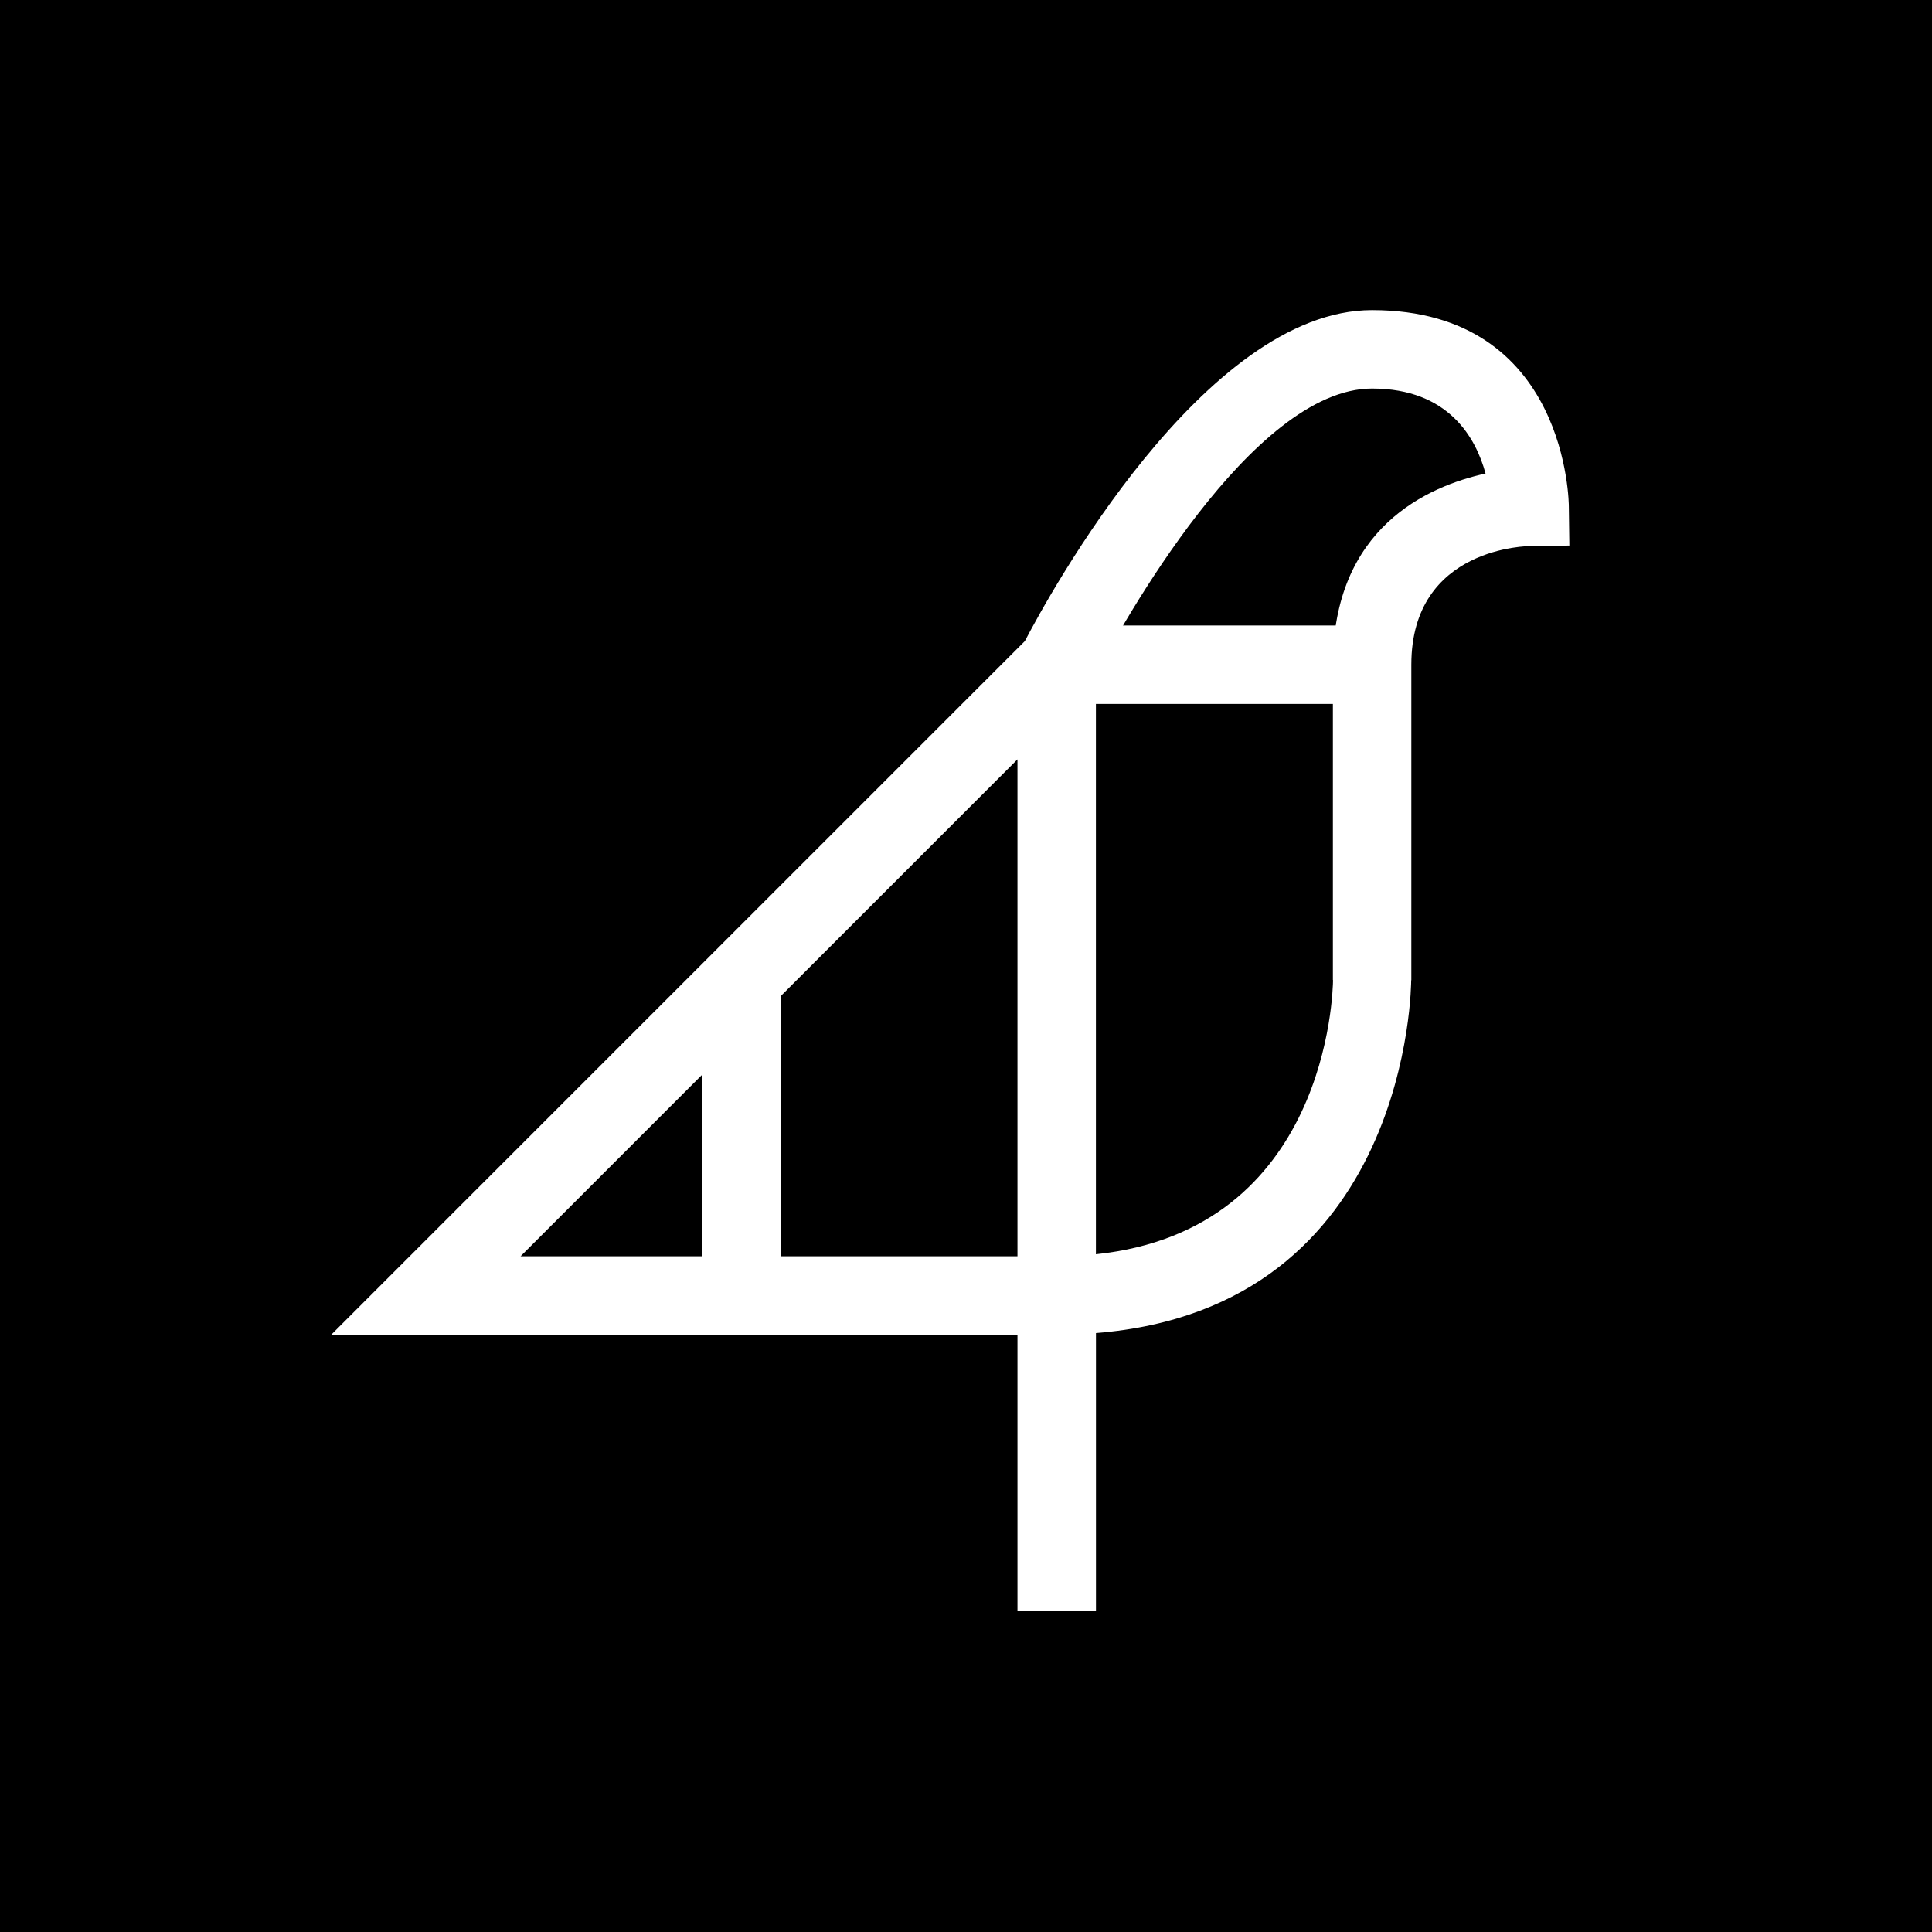 <svg width="1024" height="1024" viewBox="0 0 1024 1024" fill="none" xmlns="http://www.w3.org/2000/svg">
<rect x="0" y="0" width="1024" height="1024" fill="#808080" stroke="none"/>
<g clip-path="url(#clip0_41_128)">
<rect width="1024" height="1024" fill="black"/>
<path fill-rule="evenodd" clip-rule="evenodd" d="M539.279 853.802V707.424H175.562L211.043 671.944L543.188 339.799C555.68 315.853 638.259 164.364 727.233 164.364C831.516 164.364 831.516 268.181 831.516 268.482L831.789 289.147L811.069 289.421C810.905 289.421 748.035 289.421 748.035 352.291V519.443L747.953 519.689C747.953 520.208 747.926 693.265 580.883 706.55V853.775H539.307L539.279 853.802ZM539.279 665.848V402.477L275.909 665.848H539.279ZM580.856 357.238V664.782C703.726 651.935 706.459 525.457 706.541 519.47H706.459V352.318C706.459 279.771 756.7 257.712 787.37 250.988C782.313 232.345 767.99 205.94 727.233 205.94C663.516 205.94 594.14 331.981 580.856 357.266V357.238Z" fill="white"/>
<path d="M727.233 331.516H560.081V373.092H727.233V331.516Z" fill="white"/>
<path d="M413.703 519.47H372.127V686.623H413.703V519.47Z" fill="white"/>
</g>
<defs>
<clipPath id="clip0_41_128">
<rect width="1024" height="1024" fill="white"/>
</clipPath>
</defs>
</svg>
